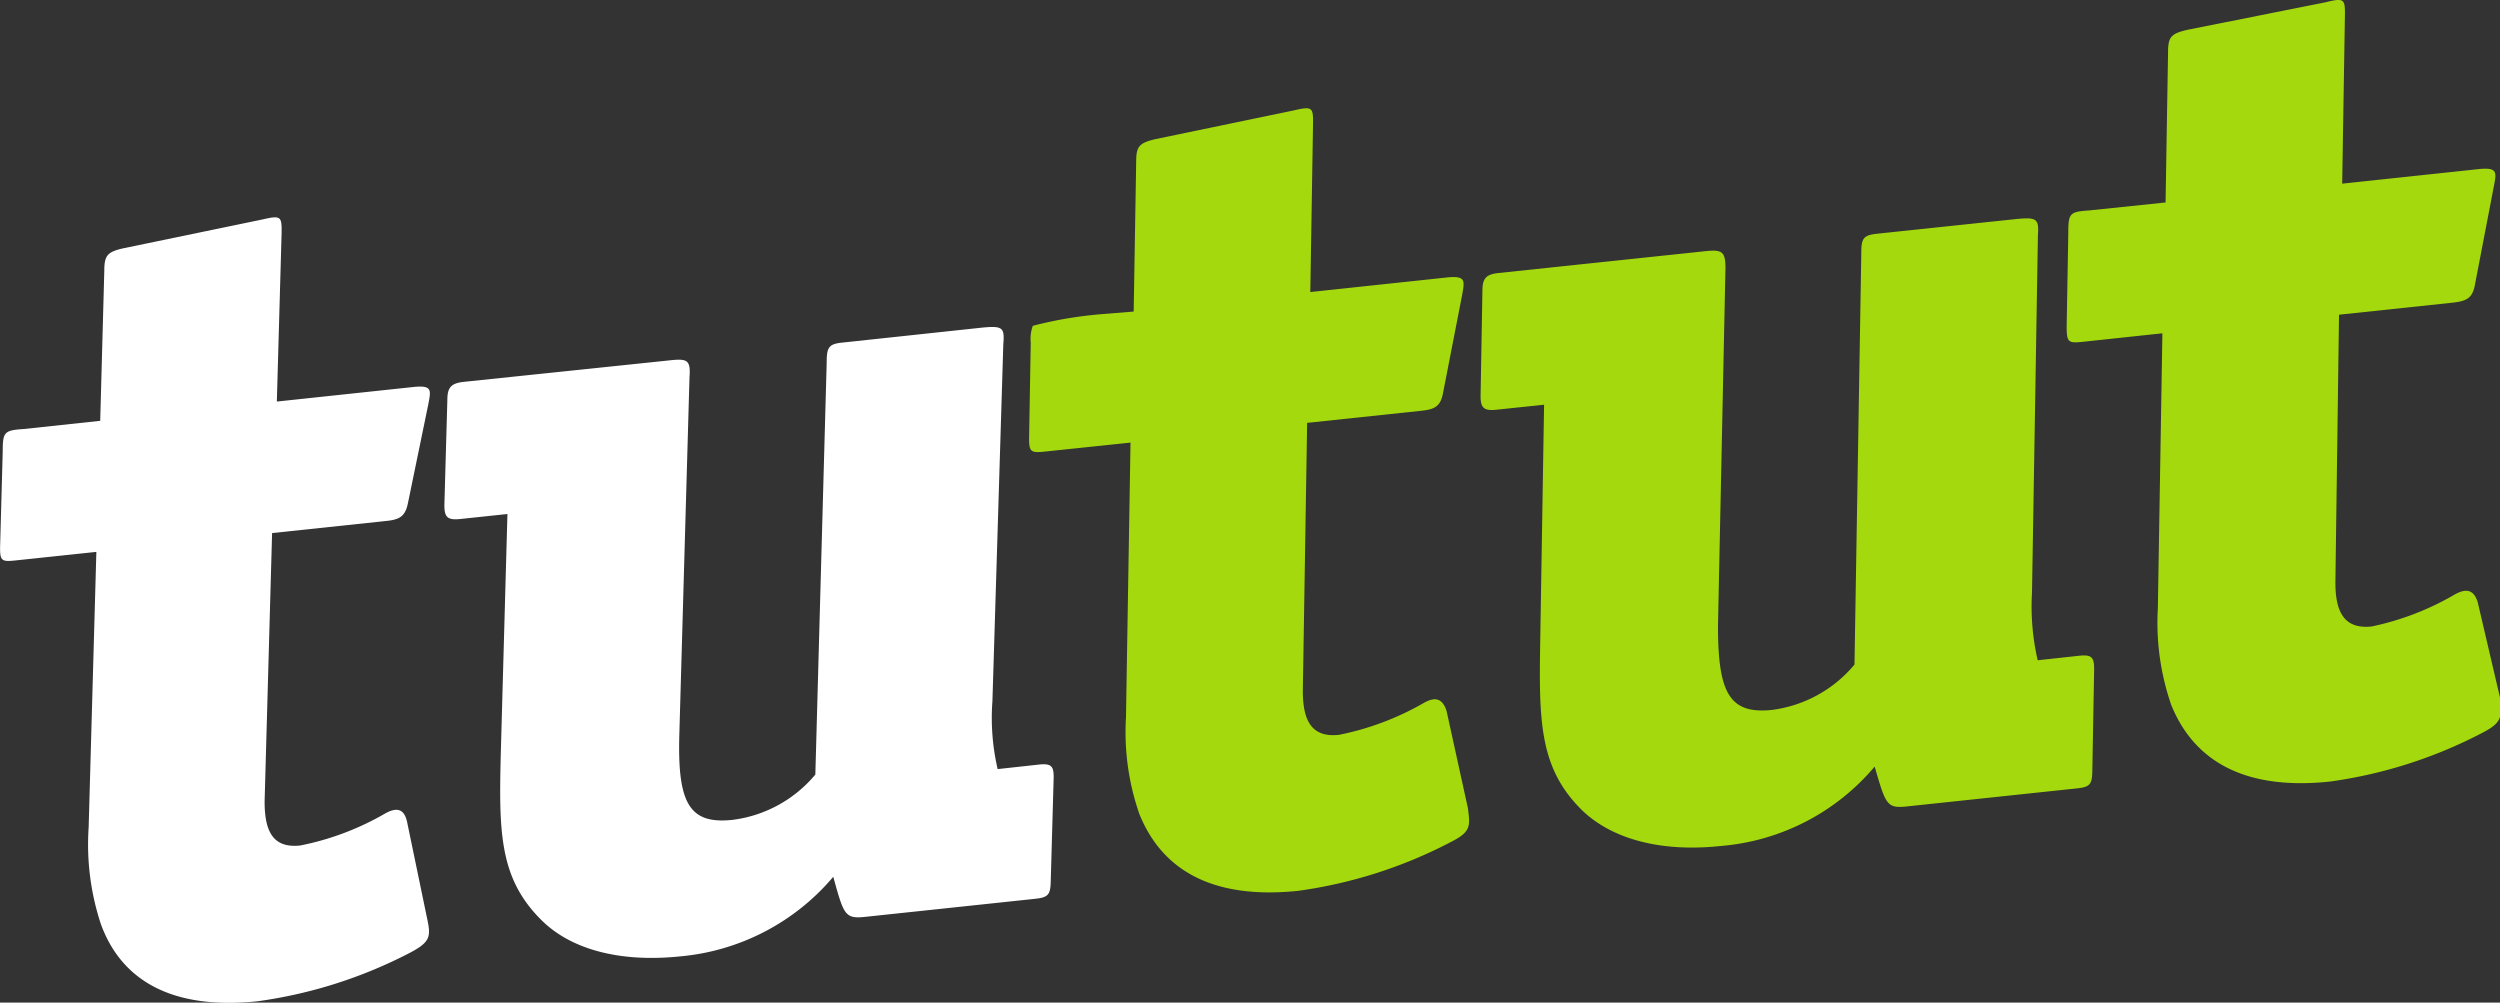 <svg xmlns="http://www.w3.org/2000/svg" viewBox="0 0 110.26 44.22"><rect x="0" y="0" width="110.26" height="44.22" fill="#333333" stroke="none"/><defs><style>.cls-1{fill:#a4d90e;}.cls-2{fill:#fff;}</style></defs><g id="Layer_2" data-name="Layer 2"><g id="horni_lista" data-name="horni lista"><path class="cls-1" d="M64,37.13a20.57,20.57,0,0,1-6.75,2.16c-3.77.39-6-.91-7-3.39a11,11,0,0,1-.59-4.26l.2-12.12-3.62.38c-.82.09-.87.09-.85-.78l.07-4a1.72,1.72,0,0,1,.09-.75,17.78,17.78,0,0,1,3.24-.53L50,13.74l.11-6.6c0-.67.12-.83.83-1l6.12-1.27c.81-.19.86-.14.85.58l-.12,7.43,6-.64c.86-.09.81.12.7.75l-.84,4.31c-.11.63-.37.76-1,.82l-5,.53-.19,11.82c0,1.29.37,2.07,1.59,1.94A12.37,12.37,0,0,0,62.8,31c.46-.26.81-.24,1,.36l.94,4.28C64.84,36.42,64.89,36.68,64,37.13Z"/><path class="cls-1" d="M91.61,34.77l-7.54.8c-.86.09-.91-.11-1.39-1.76a9.93,9.93,0,0,1-6.77,3.5c-2.59.28-4.77-.27-6.12-1.56-1.9-1.86-1.92-3.92-1.86-7.48l.17-10.42L66,18.07c-.56.06-.71-.08-.7-.64l.08-4.59c0-.57.16-.74.72-.8l9-.95c.81-.09,1-.05,1,.72L75.77,27.6c0,2.94.49,3.91,2.38,3.71a5.67,5.67,0,0,0,3.64-2l.3-18.1c0-.67.06-.83.68-.9l6.16-.65c.91-.09,1,0,.95.72l-.26,15.74a10.61,10.61,0,0,0,.25,3l1.84-.2c.56-.06.65.09.65.6L92.28,34C92.27,34.6,92.17,34.71,91.61,34.77Z"/><path class="cls-1" d="M109.5,32.31a20.52,20.52,0,0,1-6.74,2.16c-3.77.4-6-.91-7-3.38a11.1,11.1,0,0,1-.59-4.27l.2-12.12L92,15.06c-.81.09-.86.09-.85-.78l.07-4c0-.88.06-.94.93-1l3.36-.35.11-6.61c0-.67.11-.83.83-1L102.57.1c.81-.2.86-.15.85.57L103.3,8.1l6-.64c.86-.09.81.13.69.75l-.83,4.32c-.11.63-.37.75-1,.82l-5,.53L103,25.69c0,1.29.38,2.07,1.6,1.94a12.22,12.22,0,0,0,3.68-1.42c.46-.25.82-.24,1,.36l1,4.28C110.32,31.61,110.37,31.86,109.5,32.31Z"/><path class="cls-2" d="M18.12,42a20.63,20.63,0,0,1-6.76,2.16c-3.77.39-6-.91-6.91-3.4a11.2,11.2,0,0,1-.54-4.27l.34-12.15-3.4.36c-.82.09-.87.1-.84-.78l.11-4c0-.88.07-.94.94-1l3.36-.36.18-6.61c0-.68.13-.84.84-1l6.13-1.27c.82-.19.86-.14.85.59l-.21,7.44,6-.64c.86-.09.8.12.68.76L18,22.15c-.12.64-.38.77-1,.83l-5,.53-.33,11.84c0,1.29.35,2.07,1.57,1.94A12.14,12.14,0,0,0,17,35.87c.46-.25.81-.24.95.36l.89,4.29C19,41.28,19,41.53,18.12,42Z"/><path class="cls-2" d="M45.66,39.64l-7.53.8c-.87.09-.92-.11-1.38-1.77A10,10,0,0,1,30,42.18c-2.59.27-4.76-.27-6.09-1.57C22,38.74,22,36.68,22.09,33.12l.29-10.45-2.08.22c-.57.06-.71-.08-.7-.65l.13-4.6c0-.56.17-.74.74-.8l9-.94c.81-.09,1-.06.94.72l-.45,15.82c-.08,3,.45,3.92,2.34,3.72a5.67,5.67,0,0,0,3.66-2L36.46,16c0-.67.08-.83.69-.89l6.16-.66c.92-.09,1,0,.94.73l-.48,15.74a10,10,0,0,0,.23,3l1.83-.2c.56-.06.65.09.64.61l-.13,4.6C46.32,39.46,46.22,39.58,45.66,39.64Z"/></g></g></svg>